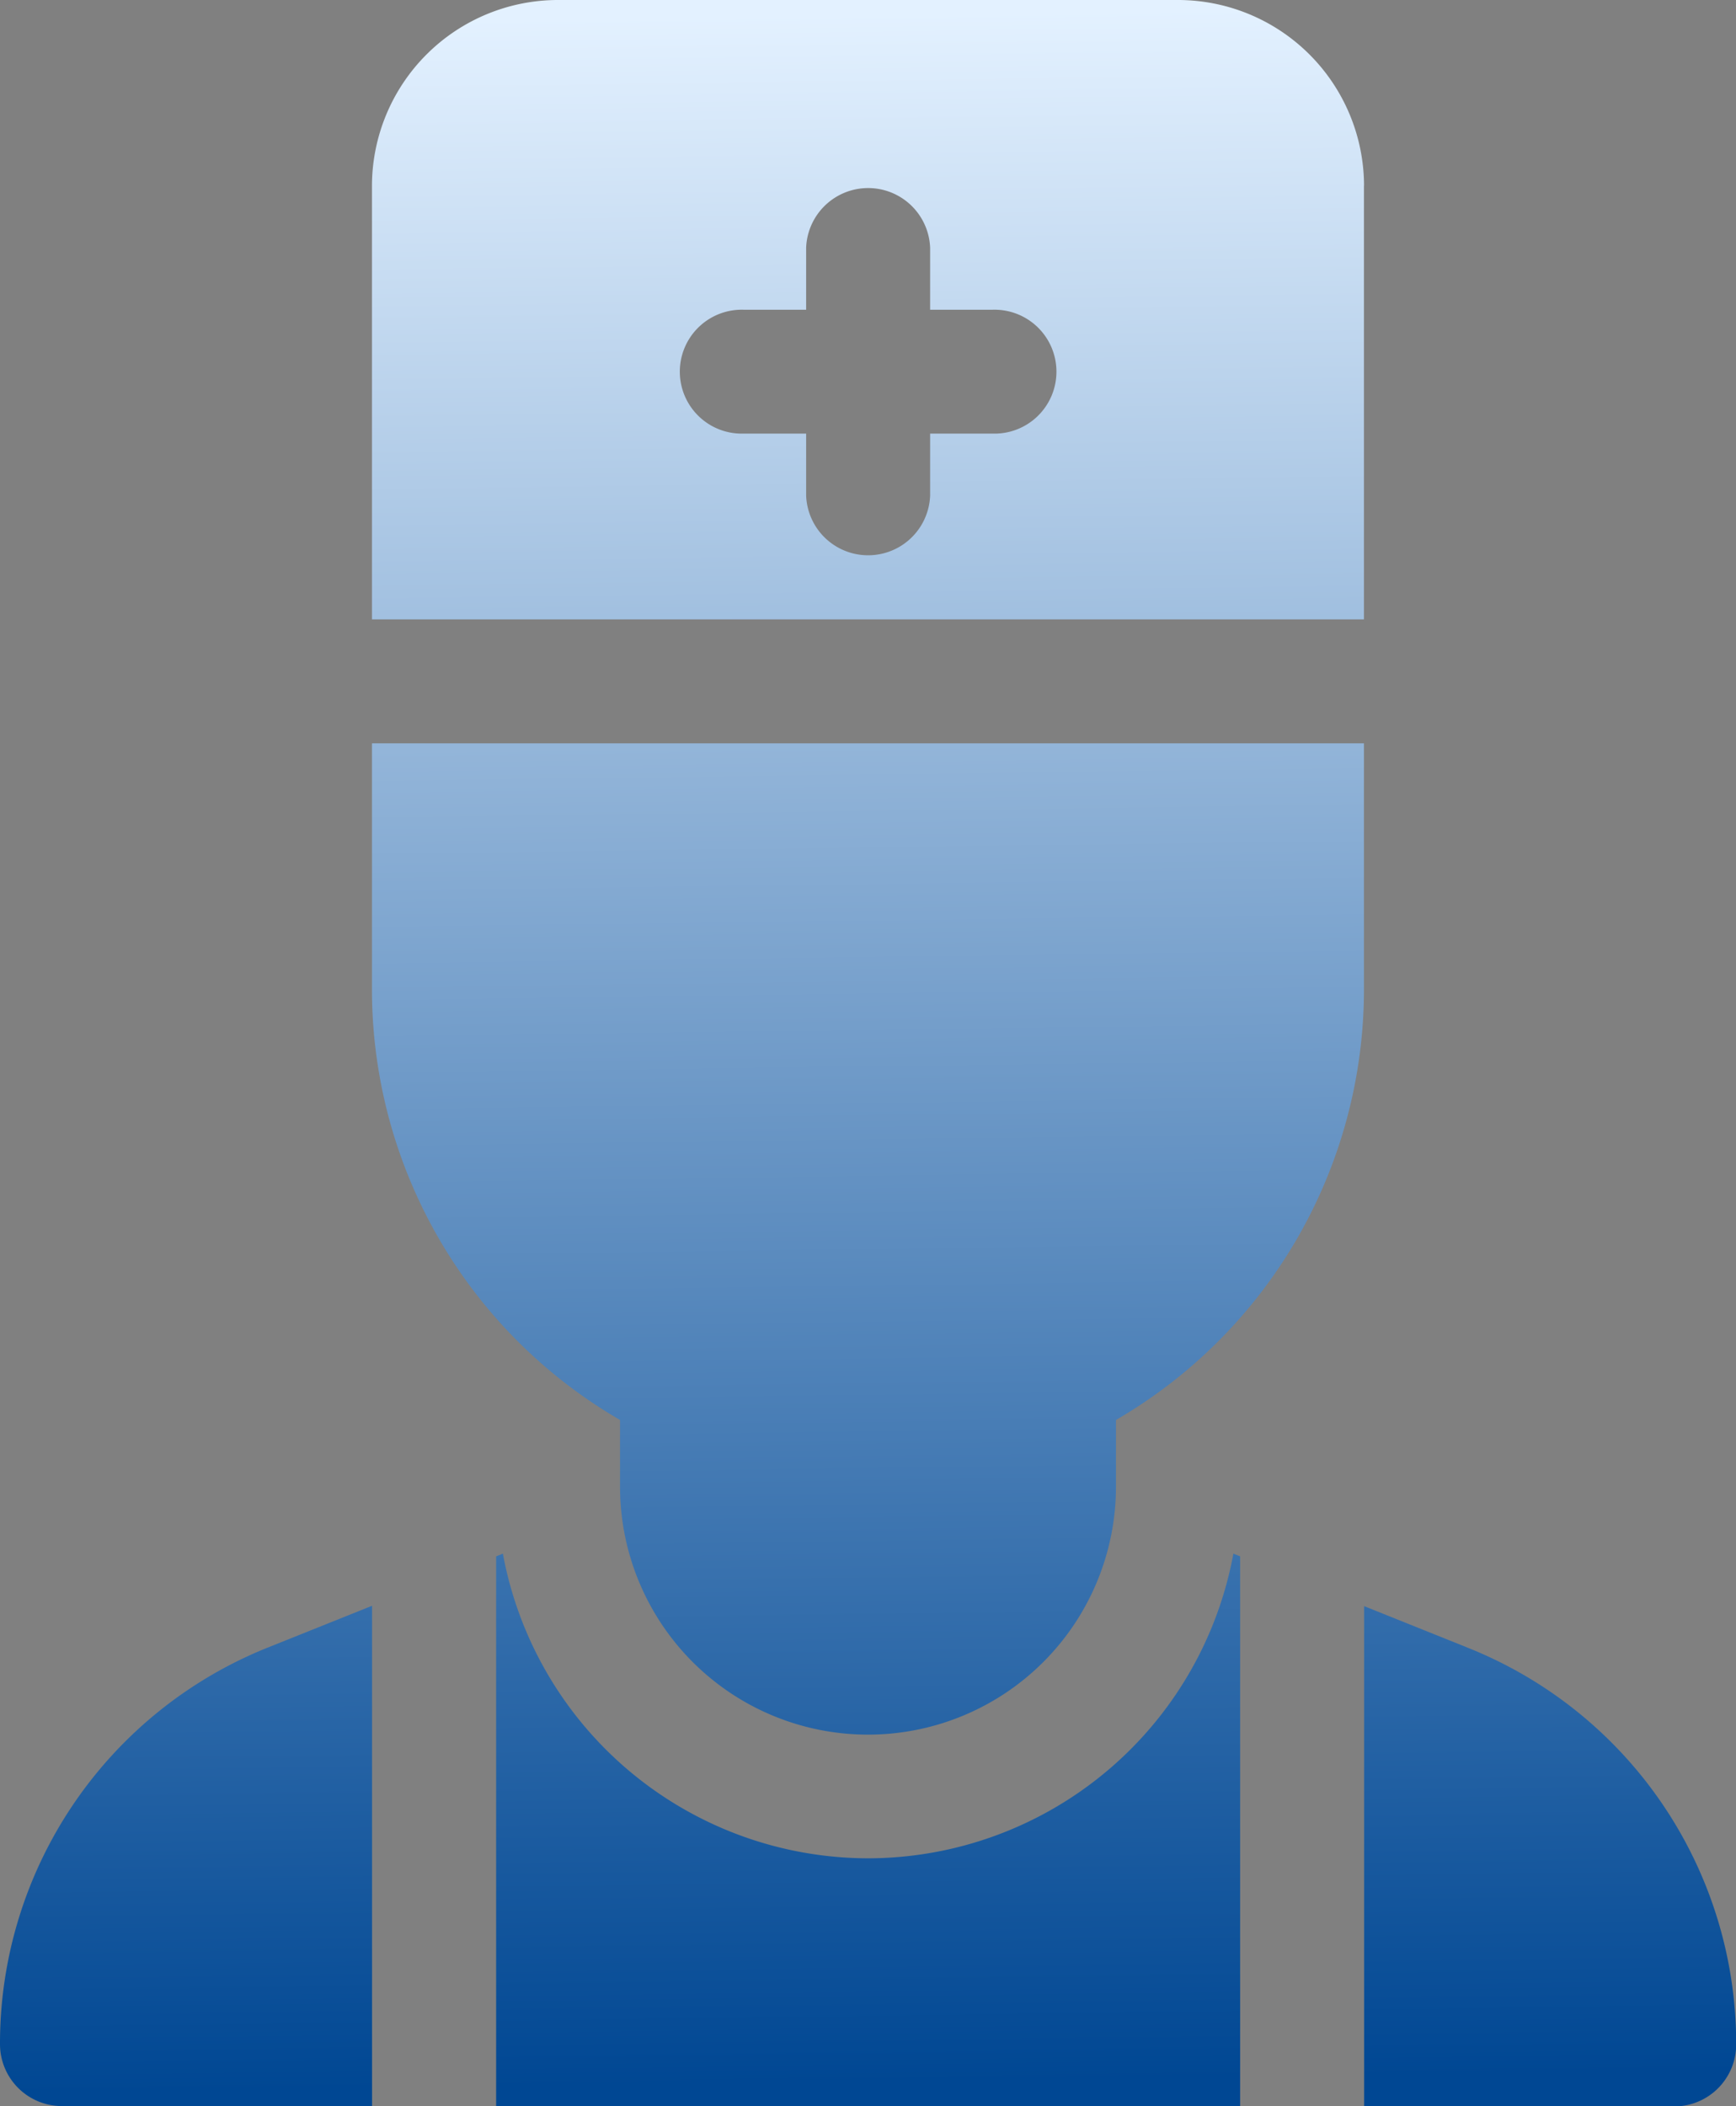 <svg xmlns="http://www.w3.org/2000/svg" width="19.784" height="23.995" viewBox="0 0 19.784 23.995"><rect x="0" y="0" width="19.784" height="23.995" fill="#808080" stroke="none"/><defs><linearGradient id="a" x1=".273" x2=".284" y2="1" gradientUnits="objectBoundingBox"><stop offset="0" stop-color="#e3f1ff"/><stop offset="1" stop-color="#004793"/></linearGradient></defs><path data-name="Path 3217" d="M138.566 121.178v.759a2.826 2.826 0 0 0 5.652 0v-.759a5.672 5.672 0 0 0 2.826-4.886v-2.823h-11.305v2.823a5.672 5.672 0 0 0 2.827 4.886zm8.479-14.061a2.121 2.121 0 0 0-2.12-2.117h-7.066a2.121 2.121 0 0 0-2.12 2.117v4.94h11.305v-4.94zm-4.239 2.823h-.706v.706a.707.707 0 0 1-1.413 0v-.706h-.707a.706.706 0 1 1 0-1.411h.707v-.706a.707.707 0 0 1 1.413 0v.706h.707a.706.706 0 1 1 0 1.411zm-1.413 16.232a4.239 4.239 0 0 1-4.162-3.471l-.077.031v6.263h8.479v-6.263l-.077-.031a4.239 4.239 0 0 1-4.164 3.471zm6.82-2.405l-1.167-.468v5.7h3.533a.706.706 0 0 0 .707-.706 4.858 4.858 0 0 0-3.074-4.526zm-16.713 4.522a.706.706 0 0 0 .707.706h3.533v-5.7l-1.168.468a4.858 4.858 0 0 0-3.072 4.526z" transform="translate(-131.5 -105)" fill="url(#a)"/></svg>